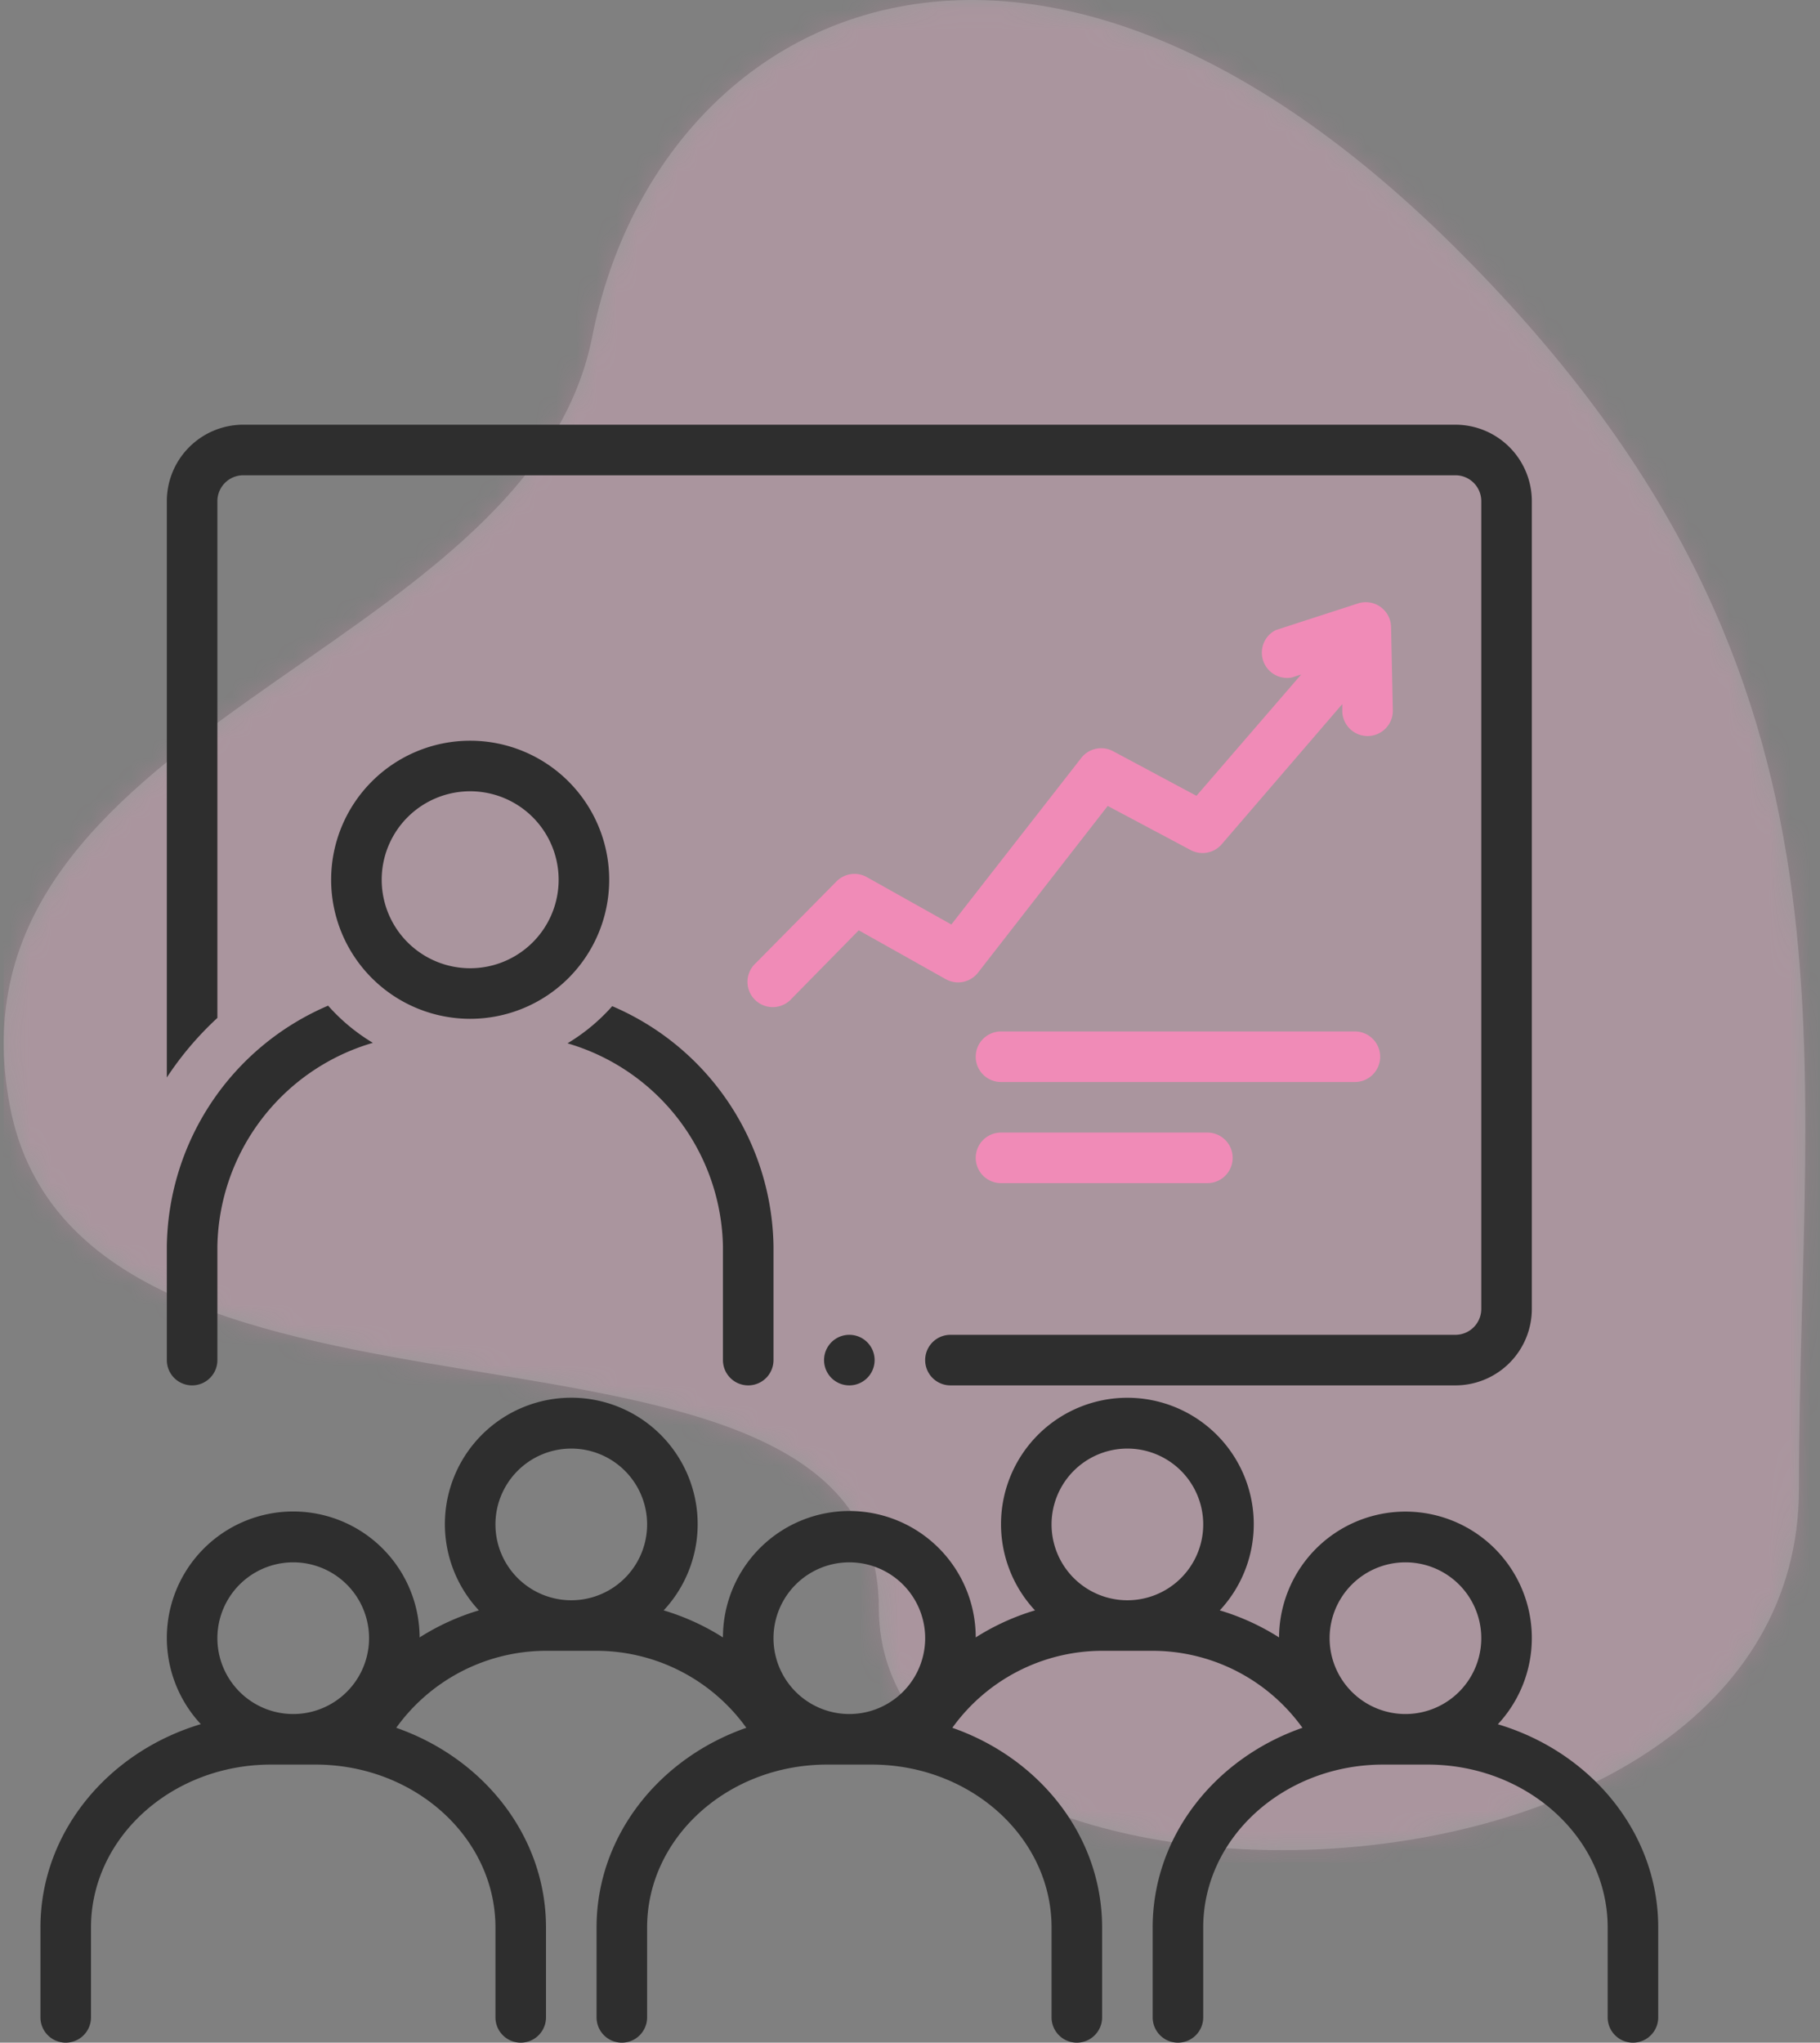<svg width="90" height="101" viewBox="0 0 90 101" fill="none" xmlns="http://www.w3.org/2000/svg"><rect x="0" y="0" width="90" height="101" fill="#808080" stroke="none"/><path fill-rule="evenodd" clip-rule="evenodd" d="M71.795 12.08C50.542-8.912 32.44.636 29.29 16.63 26.14 32.622-3.12 35.816.492 54.707 4.105 73.597 43.458 62.38 43.458 79.5s45.501 16.53 45.501-5.903 4.088-40.524-17.164-61.517z" fill="#fff" fill-opacity=".2"/><mask id="a" maskUnits="userSpaceOnUse" x="0" y="0" width="90" height="92"><path fill-rule="evenodd" clip-rule="evenodd" d="M71.795 12.08C50.542-8.912 32.44.636 29.29 16.63 26.14 32.622-3.12 35.816.492 54.707 4.105 73.597 43.458 62.38 43.458 79.5s45.501 16.53 45.501-5.903 4.088-40.524-17.164-61.517z" fill="#fff"/></mask><g mask="url(#a)"><path fill="#F08BB7" d="M.184 0h89.732v92.094H.184z" opacity=".2"/></g><path d="M42 68.5a1.25 1.25 0 100-2.5 1.25 1.25 0 000 2.5z" fill="#2E2E2E"/><path d="M10.75 50.331V24.787A1.281 1.281 0 0112 23.5h60a1.28 1.28 0 011.25 1.288v39.925A1.281 1.281 0 0172 66H47a1.25 1.25 0 000 2.5h25a3.781 3.781 0 003.75-3.787V24.788A3.782 3.782 0 0072 21H12a3.781 3.781 0 00-3.75 3.788v28.487c.71-1.08 1.55-2.068 2.5-2.944zm63.319 34.925a6.25 6.25 0 10-10.819-4.294 11.707 11.707 0 00-2.931-1.337 6.249 6.249 0 10-9.138 0c-1.034.308-2.02.759-2.931 1.337a6.25 6.25 0 00-12.5 0 11.708 11.708 0 00-2.931-1.337 6.25 6.25 0 10-9.138 0c-1.034.308-2.02.759-2.931 1.337A6.25 6.25 0 109.931 85.25C5.338 86.625 2 90.606 2 95.306v4.444A1.252 1.252 0 003.25 101a1.252 1.252 0 001.25-1.25v-4.444c0-4.444 3.994-8.056 8.9-8.056h2.2c4.906 0 8.9 3.612 8.9 8.056v4.444a1.252 1.252 0 001.25 1.25A1.252 1.252 0 0027 99.75v-4.444c0-4.519-3.087-8.369-7.406-9.875a9.143 9.143 0 017.556-3.806h2.2a9.137 9.137 0 017.556 3.806c-4.319 1.506-7.406 5.356-7.406 9.875v4.444a1.252 1.252 0 001.25 1.25A1.252 1.252 0 0032 99.75v-4.444c0-4.444 3.994-8.056 8.9-8.056h2.2c4.906 0 8.9 3.612 8.9 8.056v4.444a1.252 1.252 0 001.25 1.25 1.252 1.252 0 001.25-1.25v-4.444c0-4.519-3.087-8.369-7.406-9.875a9.143 9.143 0 017.556-3.806h2.2a9.137 9.137 0 017.556 3.806C60.087 86.937 57 90.787 57 95.306v4.444a1.252 1.252 0 001.25 1.25 1.252 1.252 0 001.25-1.25v-4.444c0-4.444 3.994-8.056 8.9-8.056h2.2c4.906 0 8.9 3.612 8.9 8.056v4.444a1.252 1.252 0 001.25 1.25A1.252 1.252 0 0082 99.75v-4.444c0-4.7-3.338-8.681-7.931-10.05zM69.5 77.25a3.75 3.75 0 110 7.5 3.75 3.75 0 010-7.5zm-13.75-5.625a3.75 3.75 0 110 7.5 3.75 3.75 0 010-7.5zM42 77.25a3.75 3.75 0 110 7.5 3.75 3.75 0 010-7.5zm-13.75-5.625a3.75 3.75 0 110 7.5 3.75 3.75 0 010-7.5zM14.5 77.25a3.75 3.75 0 110 7.5 3.75 3.75 0 010-7.5z" fill="#2E2E2E"/><path d="M37 68.5a1.25 1.25 0 001.25-1.25v-5.625a13.125 13.125 0 00-7.975-11.875 9.431 9.431 0 01-2.212 1.837 10.674 10.674 0 017.687 10.038v5.625A1.25 1.25 0 0037 68.5zm-27.5 0a1.25 1.25 0 001.25-1.25v-5.625a10.675 10.675 0 017.688-10.062 9.424 9.424 0 01-2.213-1.838 13.125 13.125 0 00-7.975 11.9v5.625A1.25 1.25 0 009.5 68.5zm13.75-31.875a6.875 6.875 0 100 13.75 6.875 6.875 0 000-13.75zm0 11.25a4.375 4.375 0 110-8.75 4.375 4.375 0 010 8.75z" fill="#2E2E2E"/><path d="M48.358 48.1l6.419-8.25 4.1 2.181a1.25 1.25 0 001.537-.287l5.963-6.931v.33a1.25 1.25 0 002.5 0L68.789 31a1.25 1.25 0 00-1.637-1.163l-4.07 1.32a1.25 1.25 0 00.795 2.343l.468-.15-5.18 6-4.12-2.206a1.25 1.25 0 00-1.575.331l-6.425 8.237-4.18-2.343a1.25 1.25 0 00-1.5.212l-3.995 4.044a1.249 1.249 0 00.882 2.171 1.251 1.251 0 00.893-.415L42.465 46l4.287 2.406a1.25 1.25 0 001.606-.306zm19.892 4.15A1.25 1.25 0 0067 51H49.5a1.25 1.25 0 000 2.5H67a1.25 1.25 0 001.25-1.25zM49.5 56a1.25 1.25 0 000 2.5h10.206a1.25 1.25 0 000-2.5H49.5z" fill="#F08BB7"/></svg>
